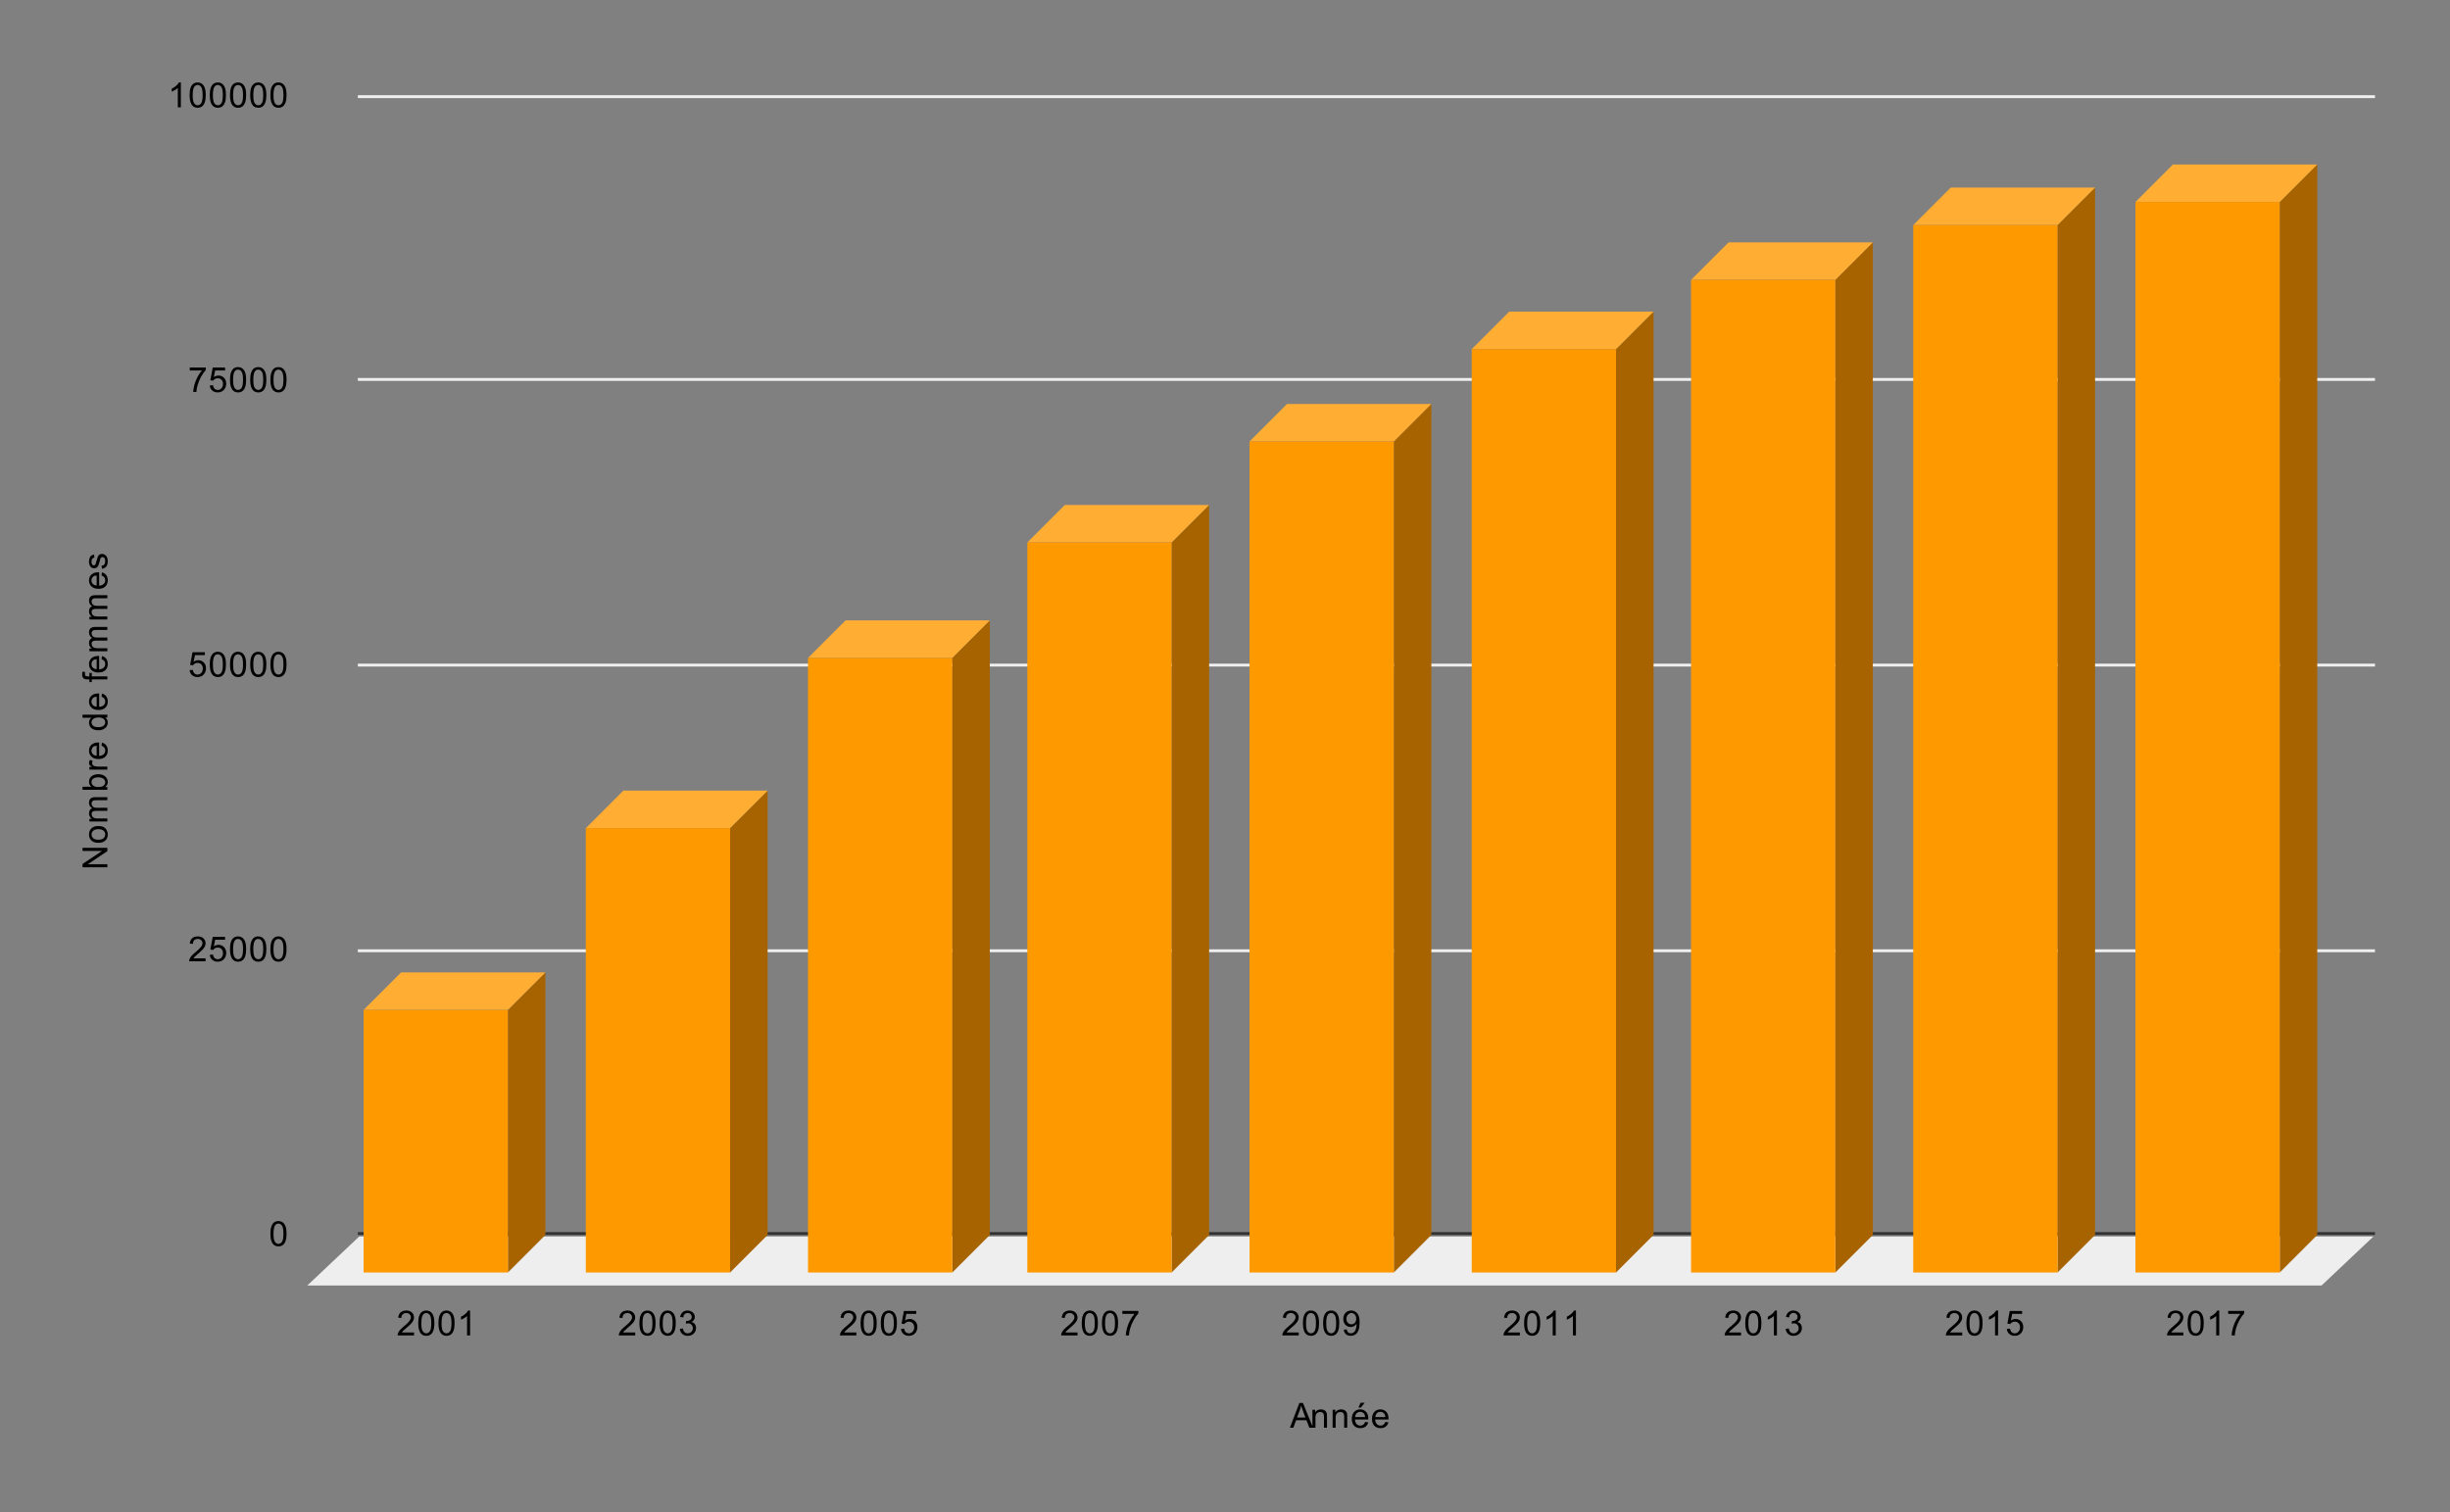 <?xml version="1.0" encoding="UTF-8"?> <svg xmlns:xlink="http://www.w3.org/1999/xlink" xmlns="http://www.w3.org/2000/svg" version="1.1" viewBox="0.0 0.0 849.0 524.0" fill="none" stroke="none" stroke-linecap="square" stroke-miterlimit="10" width="849" height="524"><rect x="0.0" y="0.0" width="849.0" height="524.0" fill="#808080" stroke="none"/><path fill="#ffffff" fill-opacity="0.0" d="M0 0L849.0 0L849.0 524.0L0 524.0L0 0Z" fill-rule="nonzero"></path><path stroke="#333333" stroke-width="1.0" stroke-linecap="butt" d="M124.5 427.5L822.5 427.5" fill-rule="nonzero"></path><path fill="#eeeeee" d="M106.5 445.5L124.5 428.5L822.5 428.5L804.5 445.5Z" fill-rule="nonzero"></path><path stroke="#efefef" stroke-width="1.0" stroke-linecap="butt" d="M124.5 329.5L822.5 329.5" fill-rule="nonzero"></path><path stroke="#efefef" stroke-width="1.0" stroke-linecap="butt" d="M124.5 230.5L822.5 230.5" fill-rule="nonzero"></path><path stroke="#efefef" stroke-width="1.0" stroke-linecap="butt" d="M124.5 131.5L822.5 131.5" fill-rule="nonzero"></path><path stroke="#efefef" stroke-width="1.0" stroke-linecap="butt" d="M124.5 33.5L822.5 33.5" fill-rule="nonzero"></path><path stroke="#000000" stroke-width="1.0" stroke-linecap="butt" stroke-opacity="0.0" d="M124.5 394.5L822.5 394.5" fill-rule="nonzero"></path><path stroke="#000000" stroke-width="1.0" stroke-linecap="butt" stroke-opacity="0.0" d="M124.5 362.5L822.5 362.5" fill-rule="nonzero"></path><path stroke="#000000" stroke-width="1.0" stroke-linecap="butt" stroke-opacity="0.0" d="M124.5 296.5L822.5 296.5" fill-rule="nonzero"></path><path stroke="#000000" stroke-width="1.0" stroke-linecap="butt" stroke-opacity="0.0" d="M124.5 263.5L822.5 263.5" fill-rule="nonzero"></path><path stroke="#000000" stroke-width="1.0" stroke-linecap="butt" stroke-opacity="0.0" d="M124.5 197.5L822.5 197.5" fill-rule="nonzero"></path><path stroke="#000000" stroke-width="1.0" stroke-linecap="butt" stroke-opacity="0.0" d="M124.5 164.5L822.5 164.5" fill-rule="nonzero"></path><path stroke="#000000" stroke-width="1.0" stroke-linecap="butt" stroke-opacity="0.0" d="M124.5 98.5L822.5 98.5" fill-rule="nonzero"></path><path stroke="#000000" stroke-width="1.0" stroke-linecap="butt" stroke-opacity="0.0" d="M124.5 66.5L822.5 66.5" fill-rule="nonzero"></path><clipPath id="id_0"><path d="M106.2 33.2L822.8 33.2L822.8 445.8L106.2 445.8L106.2 33.2Z" clip-rule="nonzero"></path></clipPath><path fill="#a66300" clip-path="url(#id_0)" d="M189.0 337.0L189.0 428.0L176.0 441.0L176.0 350.0Z" fill-rule="nonzero"></path><path fill="#ffad33" clip-path="url(#id_0)" d="M176.0 350.0L126.0 350.0L139.0 337.0L189.0 337.0Z" fill-rule="nonzero"></path><path stroke="#000000" stroke-width="2.0" stroke-linecap="butt" stroke-opacity="0.0" clip-path="url(#id_0)" d="M176.0 441.0L126.0 441.0L126.0 350.0L176.0 350.0Z" fill-rule="nonzero"></path><path fill="#ff9900" clip-path="url(#id_0)" d="M176.0 441.0L126.0 441.0L126.0 350.0L176.0 350.0Z" fill-rule="nonzero"></path><path fill="#a66300" clip-path="url(#id_0)" d="M266.0 274.0L266.0 428.0L253.0 441.0L253.0 287.0Z" fill-rule="nonzero"></path><path fill="#ffad33" clip-path="url(#id_0)" d="M253.0 287.0L203.0 287.0L216.0 274.0L266.0 274.0Z" fill-rule="nonzero"></path><path stroke="#000000" stroke-width="2.0" stroke-linecap="butt" stroke-opacity="0.0" clip-path="url(#id_0)" d="M253.0 441.0L203.0 441.0L203.0 287.0L253.0 287.0Z" fill-rule="nonzero"></path><path fill="#ff9900" clip-path="url(#id_0)" d="M253.0 441.0L203.0 441.0L203.0 287.0L253.0 287.0Z" fill-rule="nonzero"></path><path fill="#a66300" clip-path="url(#id_0)" d="M343.0 215.0L343.0 428.0L330.0 441.0L330.0 228.0Z" fill-rule="nonzero"></path><path fill="#ffad33" clip-path="url(#id_0)" d="M330.0 228.0L280.0 228.0L293.0 215.0L343.0 215.0Z" fill-rule="nonzero"></path><path stroke="#000000" stroke-width="2.0" stroke-linecap="butt" stroke-opacity="0.0" clip-path="url(#id_0)" d="M330.0 441.0L280.0 441.0L280.0 228.0L330.0 228.0Z" fill-rule="nonzero"></path><path fill="#ff9900" clip-path="url(#id_0)" d="M330.0 441.0L280.0 441.0L280.0 228.0L330.0 228.0Z" fill-rule="nonzero"></path><path fill="#a66300" clip-path="url(#id_0)" d="M419.0 175.0L419.0 428.0L406.0 441.0L406.0 188.0Z" fill-rule="nonzero"></path><path fill="#ffad33" clip-path="url(#id_0)" d="M406.0 188.0L356.0 188.0L369.0 175.0L419.0 175.0Z" fill-rule="nonzero"></path><path stroke="#000000" stroke-width="2.0" stroke-linecap="butt" stroke-opacity="0.0" clip-path="url(#id_0)" d="M406.0 441.0L356.0 441.0L356.0 188.0L406.0 188.0Z" fill-rule="nonzero"></path><path fill="#ff9900" clip-path="url(#id_0)" d="M406.0 441.0L356.0 441.0L356.0 188.0L406.0 188.0Z" fill-rule="nonzero"></path><path fill="#a66300" clip-path="url(#id_0)" d="M496.0 140.0L496.0 428.0L483.0 441.0L483.0 153.0Z" fill-rule="nonzero"></path><path fill="#ffad33" clip-path="url(#id_0)" d="M483.0 153.0L433.0 153.0L446.0 140.0L496.0 140.0Z" fill-rule="nonzero"></path><path stroke="#000000" stroke-width="2.0" stroke-linecap="butt" stroke-opacity="0.0" clip-path="url(#id_0)" d="M483.0 441.0L433.0 441.0L433.0 153.0L483.0 153.0Z" fill-rule="nonzero"></path><path fill="#ff9900" clip-path="url(#id_0)" d="M483.0 441.0L433.0 441.0L433.0 153.0L483.0 153.0Z" fill-rule="nonzero"></path><path fill="#a66300" clip-path="url(#id_0)" d="M573.0 108.0L573.0 428.0L560.0 441.0L560.0 121.0Z" fill-rule="nonzero"></path><path fill="#ffad33" clip-path="url(#id_0)" d="M560.0 121.0L510.0 121.0L523.0 108.0L573.0 108.0Z" fill-rule="nonzero"></path><path stroke="#000000" stroke-width="2.0" stroke-linecap="butt" stroke-opacity="0.0" clip-path="url(#id_0)" d="M560.0 441.0L510.0 441.0L510.0 121.0L560.0 121.0Z" fill-rule="nonzero"></path><path fill="#ff9900" clip-path="url(#id_0)" d="M560.0 441.0L510.0 441.0L510.0 121.0L560.0 121.0Z" fill-rule="nonzero"></path><path fill="#a66300" clip-path="url(#id_0)" d="M649.0 84.0L649.0 428.0L636.0 441.0L636.0 97.0Z" fill-rule="nonzero"></path><path fill="#ffad33" clip-path="url(#id_0)" d="M636.0 97.0L586.0 97.0L599.0 84.0L649.0 84.0Z" fill-rule="nonzero"></path><path stroke="#000000" stroke-width="2.0" stroke-linecap="butt" stroke-opacity="0.0" clip-path="url(#id_0)" d="M636.0 441.0L586.0 441.0L586.0 97.0L636.0 97.0Z" fill-rule="nonzero"></path><path fill="#ff9900" clip-path="url(#id_0)" d="M636.0 441.0L586.0 441.0L586.0 97.0L636.0 97.0Z" fill-rule="nonzero"></path><path fill="#a66300" clip-path="url(#id_0)" d="M726.0 65.0L726.0 428.0L713.0 441.0L713.0 78.0Z" fill-rule="nonzero"></path><path fill="#ffad33" clip-path="url(#id_0)" d="M713.0 78.0L663.0 78.0L676.0 65.0L726.0 65.0Z" fill-rule="nonzero"></path><path stroke="#000000" stroke-width="2.0" stroke-linecap="butt" stroke-opacity="0.0" clip-path="url(#id_0)" d="M713.0 441.0L663.0 441.0L663.0 78.0L713.0 78.0Z" fill-rule="nonzero"></path><path fill="#ff9900" clip-path="url(#id_0)" d="M713.0 441.0L663.0 441.0L663.0 78.0L713.0 78.0Z" fill-rule="nonzero"></path><path fill="#a66300" clip-path="url(#id_0)" d="M803.0 57.0L803.0 428.0L790.0 441.0L790.0 70.0Z" fill-rule="nonzero"></path><path fill="#ffad33" clip-path="url(#id_0)" d="M790.0 70.0L740.0 70.0L753.0 57.0L803.0 57.0Z" fill-rule="nonzero"></path><path stroke="#000000" stroke-width="2.0" stroke-linecap="butt" stroke-opacity="0.0" clip-path="url(#id_0)" d="M790.0 441.0L740.0 441.0L740.0 70.0L790.0 70.0Z" fill-rule="nonzero"></path><path fill="#ff9900" clip-path="url(#id_0)" d="M790.0 441.0L740.0 441.0L740.0 70.0L790.0 70.0Z" fill-rule="nonzero"></path><path fill="#000000" d="M446.984 494.8L450.281 486.206L451.5 486.206L455.016 494.8L453.734 494.8L452.719 492.191L449.141 492.191L448.188 494.8L446.984 494.8ZM449.469 491.269L452.375 491.269L451.484 488.894Q451.062 487.816 450.875 487.113Q450.703 487.941 450.406 488.753L449.469 491.269ZM454.797 494.8L454.797 488.581L455.734 488.581L455.734 489.456Q456.422 488.441 457.719 488.441Q458.281 488.441 458.75 488.644Q459.234 488.847 459.469 489.175Q459.703 489.503 459.797 489.941Q459.844 490.238 459.844 490.972L459.844 494.8L458.797 494.8L458.797 491.019Q458.797 490.363 458.672 490.05Q458.547 489.738 458.234 489.55Q457.922 489.347 457.5 489.347Q456.828 489.347 456.328 489.784Q455.844 490.206 455.844 491.394L455.844 494.8L454.797 494.8ZM461.797 494.8L461.797 488.581L462.734 488.581L462.734 489.456Q463.422 488.441 464.719 488.441Q465.281 488.441 465.75 488.644Q466.234 488.847 466.469 489.175Q466.703 489.503 466.797 489.941Q466.844 490.238 466.844 490.972L466.844 494.8L465.797 494.8L465.797 491.019Q465.797 490.363 465.672 490.05Q465.547 489.738 465.234 489.55Q464.922 489.347 464.5 489.347Q463.828 489.347 463.328 489.784Q462.844 490.206 462.844 491.394L462.844 494.8L461.797 494.8ZM473.047 492.8L474.141 492.925Q473.891 493.878 473.188 494.409Q472.484 494.941 471.406 494.941Q470.047 494.941 469.234 494.097Q468.438 493.253 468.438 491.738Q468.438 490.175 469.25 489.316Q470.062 488.441 471.344 488.441Q472.594 488.441 473.375 489.284Q474.172 490.128 474.172 491.675Q474.172 491.769 474.172 491.956L469.531 491.956Q469.594 492.988 470.109 493.534Q470.625 494.066 471.406 494.066Q471.984 494.066 472.391 493.769Q472.812 493.456 473.047 492.8ZM469.594 491.097L473.062 491.097Q473.0 490.3 472.672 489.909Q472.156 489.3 471.359 489.3Q470.625 489.3 470.125 489.784Q469.641 490.269 469.594 491.097ZM470.719 487.8L471.5 486.159L472.891 486.159L471.594 487.8L470.719 487.8ZM480.047 492.8L481.141 492.925Q480.891 493.878 480.188 494.409Q479.484 494.941 478.406 494.941Q477.047 494.941 476.234 494.097Q475.438 493.253 475.438 491.738Q475.438 490.175 476.25 489.316Q477.062 488.441 478.344 488.441Q479.594 488.441 480.375 489.284Q481.172 490.128 481.172 491.675Q481.172 491.769 481.172 491.956L476.531 491.956Q476.594 492.988 477.109 493.534Q477.625 494.066 478.406 494.066Q478.984 494.066 479.391 493.769Q479.812 493.456 480.047 492.8ZM476.594 491.097L480.062 491.097Q480.0 490.3 479.672 489.909Q479.156 489.3 478.359 489.3Q477.625 489.3 477.125 489.784Q476.641 490.269 476.594 491.097Z" fill-rule="nonzero"></path><path fill="#000000" d="M37.2 300.578L28.606 300.578L28.606 299.422L35.356 294.906L28.606 294.906L28.606 293.812L37.2 293.812L37.2 294.984L30.45 299.5L37.2 299.5L37.2 300.578ZM34.091 292.094Q32.356 292.094 31.528 291.141Q30.841 290.344 30.841 289.188Q30.841 287.906 31.684 287.094Q32.512 286.266 33.997 286.266Q35.2 286.266 35.887 286.625Q36.575 286.984 36.966 287.688Q37.341 288.375 37.341 289.188Q37.341 290.484 36.512 291.297Q35.669 292.094 34.091 292.094ZM34.091 291.016Q35.278 291.016 35.872 290.5Q36.466 289.969 36.466 289.188Q36.466 288.391 35.872 287.875Q35.278 287.359 34.059 287.359Q32.903 287.359 32.309 287.891Q31.716 288.406 31.716 289.188Q31.716 289.969 32.309 290.5Q32.887 291.016 34.091 291.016ZM37.2 284.703L30.981 284.703L30.981 283.766L31.856 283.766Q31.387 283.469 31.122 282.984Q30.841 282.5 30.841 281.875Q30.841 281.188 31.122 280.75Q31.403 280.297 31.919 280.125Q30.841 279.375 30.841 278.203Q30.841 277.266 31.356 276.781Q31.856 276.281 32.934 276.281L37.2 276.281L37.2 277.328L33.278 277.328Q32.653 277.328 32.372 277.438Q32.091 277.531 31.919 277.797Q31.747 278.062 31.747 278.438Q31.747 279.094 32.184 279.531Q32.622 279.953 33.591 279.953L37.2 279.953L37.2 281.016L33.153 281.016Q32.45 281.016 32.106 281.281Q31.747 281.531 31.747 282.109Q31.747 282.562 31.981 282.938Q32.216 283.312 32.669 283.484Q33.122 283.656 33.966 283.656L37.2 283.656L37.2 284.703ZM37.2 272.734L37.2 273.719L28.606 273.719L28.606 272.656L31.669 272.656Q30.841 271.984 30.841 270.953Q30.841 270.375 31.075 269.875Q31.294 269.359 31.716 269.031Q32.137 268.688 32.731 268.5Q33.325 268.312 33.997 268.312Q35.591 268.312 36.466 269.109Q37.341 269.906 37.341 271.0Q37.341 272.109 36.419 272.734L37.2 272.734ZM34.044 272.75Q35.153 272.75 35.653 272.438Q36.466 271.938 36.466 271.094Q36.466 270.406 35.872 269.906Q35.278 269.391 34.075 269.391Q32.856 269.391 32.278 269.875Q31.7 270.359 31.7 271.047Q31.7 271.734 32.309 272.25Q32.903 272.75 34.044 272.75ZM37.2 266.719L30.981 266.719L30.981 265.766L31.919 265.766Q31.262 265.406 31.059 265.109Q30.841 264.797 30.841 264.422Q30.841 263.891 31.169 263.344L32.153 263.703Q31.919 264.094 31.919 264.469Q31.919 264.828 32.137 265.109Q32.341 265.375 32.716 265.484Q33.278 265.672 33.934 265.672L37.2 265.672L37.2 266.719ZM35.2 258.453L35.325 257.359Q36.278 257.609 36.809 258.312Q37.341 259.016 37.341 260.094Q37.341 261.453 36.497 262.266Q35.653 263.062 34.137 263.062Q32.575 263.062 31.716 262.25Q30.841 261.438 30.841 260.156Q30.841 258.906 31.684 258.125Q32.528 257.328 34.075 257.328Q34.169 257.328 34.356 257.328L34.356 261.969Q35.387 261.906 35.934 261.391Q36.466 260.875 36.466 260.094Q36.466 259.516 36.169 259.109Q35.856 258.688 35.2 258.453ZM33.497 261.906L33.497 258.438Q32.7 258.5 32.309 258.828Q31.7 259.344 31.7 260.141Q31.7 260.875 32.184 261.375Q32.669 261.859 33.497 261.906ZM37.2 248.672L36.419 248.672Q37.341 249.266 37.341 250.406Q37.341 251.156 36.934 251.781Q36.512 252.406 35.778 252.75Q35.044 253.094 34.091 253.094Q33.169 253.094 32.403 252.781Q31.637 252.469 31.247 251.844Q30.841 251.219 30.841 250.453Q30.841 249.891 31.075 249.453Q31.309 249.016 31.684 248.734L28.606 248.734L28.606 247.688L37.2 247.688L37.2 248.672ZM34.091 252.0Q35.294 252.0 35.887 251.5Q36.466 251.0 36.466 250.312Q36.466 249.625 35.903 249.141Q35.341 248.656 34.184 248.656Q32.903 248.656 32.309 249.156Q31.716 249.641 31.716 250.359Q31.716 251.062 32.294 251.531Q32.856 252.0 34.091 252.0ZM35.2 241.453L35.325 240.359Q36.278 240.609 36.809 241.312Q37.341 242.016 37.341 243.094Q37.341 244.453 36.497 245.266Q35.653 246.062 34.137 246.062Q32.575 246.062 31.716 245.25Q30.841 244.438 30.841 243.156Q30.841 241.906 31.684 241.125Q32.528 240.328 34.075 240.328Q34.169 240.328 34.356 240.328L34.356 244.969Q35.387 244.906 35.934 244.391Q36.466 243.875 36.466 243.094Q36.466 242.516 36.169 242.109Q35.856 241.688 35.2 241.453ZM33.497 244.906L33.497 241.438Q32.7 241.5 32.309 241.828Q31.7 242.344 31.7 243.141Q31.7 243.875 32.184 244.375Q32.669 244.859 33.497 244.906ZM37.2 235.453L31.794 235.453L31.794 236.391L30.981 236.391L30.981 235.453L30.309 235.453Q29.684 235.453 29.387 235.344Q28.966 235.188 28.716 234.812Q28.466 234.422 28.466 233.734Q28.466 233.281 28.575 232.75L29.481 232.906Q29.434 233.234 29.434 233.531Q29.434 234.016 29.637 234.219Q29.841 234.406 30.403 234.406L30.981 234.406L30.981 233.188L31.794 233.188L31.794 234.406L37.2 234.406L37.2 235.453ZM35.2 228.453L35.325 227.359Q36.278 227.609 36.809 228.312Q37.341 229.016 37.341 230.094Q37.341 231.453 36.497 232.266Q35.653 233.062 34.137 233.062Q32.575 233.062 31.716 232.25Q30.841 231.438 30.841 230.156Q30.841 228.906 31.684 228.125Q32.528 227.328 34.075 227.328Q34.169 227.328 34.356 227.328L34.356 231.969Q35.387 231.906 35.934 231.391Q36.466 230.875 36.466 230.094Q36.466 229.516 36.169 229.109Q35.856 228.688 35.2 228.453ZM33.497 231.906L33.497 228.438Q32.7 228.5 32.309 228.828Q31.7 229.344 31.7 230.141Q31.7 230.875 32.184 231.375Q32.669 231.859 33.497 231.906ZM37.2 225.703L30.981 225.703L30.981 224.766L31.856 224.766Q31.387 224.469 31.122 223.984Q30.841 223.5 30.841 222.875Q30.841 222.188 31.122 221.75Q31.403 221.297 31.919 221.125Q30.841 220.375 30.841 219.203Q30.841 218.266 31.356 217.781Q31.856 217.281 32.934 217.281L37.2 217.281L37.2 218.328L33.278 218.328Q32.653 218.328 32.372 218.438Q32.091 218.531 31.919 218.797Q31.747 219.062 31.747 219.438Q31.747 220.094 32.184 220.531Q32.622 220.953 33.591 220.953L37.2 220.953L37.2 222.016L33.153 222.016Q32.45 222.016 32.106 222.281Q31.747 222.531 31.747 223.109Q31.747 223.562 31.981 223.938Q32.216 224.312 32.669 224.484Q33.122 224.656 33.966 224.656L37.2 224.656L37.2 225.703ZM37.2 214.703L30.981 214.703L30.981 213.766L31.856 213.766Q31.387 213.469 31.122 212.984Q30.841 212.5 30.841 211.875Q30.841 211.188 31.122 210.75Q31.403 210.297 31.919 210.125Q30.841 209.375 30.841 208.203Q30.841 207.266 31.356 206.781Q31.856 206.281 32.934 206.281L37.2 206.281L37.2 207.328L33.278 207.328Q32.653 207.328 32.372 207.438Q32.091 207.531 31.919 207.797Q31.747 208.062 31.747 208.438Q31.747 209.094 32.184 209.531Q32.622 209.953 33.591 209.953L37.2 209.953L37.2 211.016L33.153 211.016Q32.45 211.016 32.106 211.281Q31.747 211.531 31.747 212.109Q31.747 212.562 31.981 212.938Q32.216 213.312 32.669 213.484Q33.122 213.656 33.966 213.656L37.2 213.656L37.2 214.703ZM35.2 199.453L35.325 198.359Q36.278 198.609 36.809 199.312Q37.341 200.016 37.341 201.094Q37.341 202.453 36.497 203.266Q35.653 204.062 34.137 204.062Q32.575 204.062 31.716 203.25Q30.841 202.438 30.841 201.156Q30.841 199.906 31.684 199.125Q32.528 198.328 34.075 198.328Q34.169 198.328 34.356 198.328L34.356 202.969Q35.387 202.906 35.934 202.391Q36.466 201.875 36.466 201.094Q36.466 200.516 36.169 200.109Q35.856 199.688 35.2 199.453ZM33.497 202.906L33.497 199.438Q32.7 199.5 32.309 199.828Q31.7 200.344 31.7 201.141Q31.7 201.875 32.184 202.375Q32.669 202.859 33.497 202.906ZM35.341 197.125L35.184 196.094Q35.809 196.0 36.137 195.609Q36.466 195.203 36.466 194.469Q36.466 193.75 36.184 193.406Q35.887 193.047 35.481 193.047Q35.122 193.047 34.919 193.359Q34.778 193.578 34.559 194.438Q34.262 195.594 34.059 196.047Q33.841 196.484 33.466 196.719Q33.091 196.953 32.622 196.953Q32.216 196.953 31.856 196.766Q31.497 196.578 31.262 196.25Q31.091 196.0 30.966 195.578Q30.841 195.156 30.841 194.656Q30.841 193.938 31.059 193.391Q31.262 192.828 31.622 192.562Q31.981 192.297 32.575 192.203L32.716 193.234Q32.247 193.297 31.981 193.641Q31.7 193.969 31.7 194.594Q31.7 195.312 31.95 195.625Q32.184 195.938 32.512 195.938Q32.716 195.938 32.872 195.812Q33.044 195.672 33.153 195.406Q33.216 195.25 33.419 194.469Q33.731 193.344 33.919 192.906Q34.106 192.469 34.466 192.219Q34.825 191.969 35.372 191.969Q35.903 191.969 36.372 192.281Q36.825 192.578 37.091 193.156Q37.341 193.734 37.341 194.469Q37.341 195.688 36.841 196.328Q36.325 196.953 35.341 197.125Z" fill-rule="nonzero"></path><path fill="#000000" d="M93.7 427.566Q93.7 426.034 94.013 425.113Q94.325 424.175 94.934 423.675Q95.559 423.175 96.497 423.175Q97.184 423.175 97.7 423.456Q98.231 423.738 98.575 424.269Q98.919 424.784 99.106 425.534Q99.294 426.284 99.294 427.566Q99.294 429.081 98.981 430.003Q98.684 430.925 98.059 431.441Q97.45 431.941 96.497 431.941Q95.263 431.941 94.544 431.05Q93.7 429.988 93.7 427.566ZM94.778 427.566Q94.778 429.675 95.278 430.378Q95.778 431.081 96.497 431.081Q97.231 431.081 97.716 430.378Q98.216 429.675 98.216 427.566Q98.216 425.441 97.716 424.753Q97.231 424.05 96.481 424.05Q95.763 424.05 95.325 424.659Q94.778 425.441 94.778 427.566Z" fill-rule="nonzero"></path><path fill="#000000" d="M71.247 332.134L71.247 333.15L65.559 333.15Q65.559 332.775 65.684 332.416Q65.903 331.837 66.372 331.275Q66.856 330.712 67.763 329.978Q69.169 328.822 69.653 328.15Q70.153 327.478 70.153 326.884Q70.153 326.259 69.7 325.837Q69.247 325.4 68.528 325.4Q67.763 325.4 67.309 325.853Q66.856 326.306 66.841 327.119L65.763 327.009Q65.872 325.791 66.591 325.166Q67.325 324.525 68.559 324.525Q69.794 324.525 70.513 325.212Q71.231 325.9 71.231 326.916Q71.231 327.431 71.013 327.931Q70.809 328.416 70.309 328.978Q69.825 329.525 68.7 330.478Q67.747 331.275 67.466 331.572Q67.2 331.853 67.028 332.134L71.247 332.134ZM72.7 330.9L73.809 330.806Q73.934 331.619 74.372 332.025Q74.825 332.431 75.466 332.431Q76.216 332.431 76.747 331.853Q77.278 331.275 77.278 330.337Q77.278 329.431 76.763 328.916Q76.263 328.384 75.434 328.384Q74.934 328.384 74.513 328.619Q74.106 328.853 73.872 329.212L72.888 329.087L73.716 324.681L77.997 324.681L77.997 325.681L74.559 325.681L74.106 327.994Q74.872 327.447 75.716 327.447Q76.841 327.447 77.606 328.228Q78.388 329.009 78.388 330.244Q78.388 331.4 77.716 332.259Q76.888 333.291 75.466 333.291Q74.294 333.291 73.544 332.634Q72.809 331.978 72.7 330.9ZM79.7 328.916Q79.7 327.384 80.013 326.462Q80.325 325.525 80.934 325.025Q81.559 324.525 82.497 324.525Q83.184 324.525 83.7 324.806Q84.231 325.087 84.575 325.619Q84.919 326.134 85.106 326.884Q85.294 327.634 85.294 328.916Q85.294 330.431 84.981 331.353Q84.684 332.275 84.059 332.791Q83.45 333.291 82.497 333.291Q81.263 333.291 80.544 332.4Q79.7 331.337 79.7 328.916ZM80.778 328.916Q80.778 331.025 81.278 331.728Q81.778 332.431 82.497 332.431Q83.231 332.431 83.716 331.728Q84.216 331.025 84.216 328.916Q84.216 326.791 83.716 326.103Q83.231 325.4 82.481 325.4Q81.763 325.4 81.325 326.009Q80.778 326.791 80.778 328.916ZM86.7 328.916Q86.7 327.384 87.013 326.462Q87.325 325.525 87.934 325.025Q88.559 324.525 89.497 324.525Q90.184 324.525 90.7 324.806Q91.231 325.087 91.575 325.619Q91.919 326.134 92.106 326.884Q92.294 327.634 92.294 328.916Q92.294 330.431 91.981 331.353Q91.684 332.275 91.059 332.791Q90.45 333.291 89.497 333.291Q88.263 333.291 87.544 332.4Q86.7 331.337 86.7 328.916ZM87.778 328.916Q87.778 331.025 88.278 331.728Q88.778 332.431 89.497 332.431Q90.231 332.431 90.716 331.728Q91.216 331.025 91.216 328.916Q91.216 326.791 90.716 326.103Q90.231 325.4 89.481 325.4Q88.763 325.4 88.325 326.009Q87.778 326.791 87.778 328.916ZM93.7 328.916Q93.7 327.384 94.013 326.462Q94.325 325.525 94.934 325.025Q95.559 324.525 96.497 324.525Q97.184 324.525 97.7 324.806Q98.231 325.087 98.575 325.619Q98.919 326.134 99.106 326.884Q99.294 327.634 99.294 328.916Q99.294 330.431 98.981 331.353Q98.684 332.275 98.059 332.791Q97.45 333.291 96.497 333.291Q95.263 333.291 94.544 332.4Q93.7 331.337 93.7 328.916ZM94.778 328.916Q94.778 331.025 95.278 331.728Q95.778 332.431 96.497 332.431Q97.231 332.431 97.716 331.728Q98.216 331.025 98.216 328.916Q98.216 326.791 97.716 326.103Q97.231 325.4 96.481 325.4Q95.763 325.4 95.325 326.009Q94.778 326.791 94.778 328.916Z" fill-rule="nonzero"></path><path fill="#000000" d="M65.7 232.25L66.809 232.156Q66.934 232.969 67.372 233.375Q67.825 233.781 68.466 233.781Q69.216 233.781 69.747 233.203Q70.278 232.625 70.278 231.688Q70.278 230.781 69.763 230.266Q69.263 229.734 68.434 229.734Q67.934 229.734 67.513 229.969Q67.106 230.203 66.872 230.562L65.888 230.438L66.716 226.031L70.997 226.031L70.997 227.031L67.559 227.031L67.106 229.344Q67.872 228.797 68.716 228.797Q69.841 228.797 70.606 229.578Q71.388 230.359 71.388 231.594Q71.388 232.75 70.716 233.609Q69.888 234.641 68.466 234.641Q67.294 234.641 66.544 233.984Q65.809 233.328 65.7 232.25ZM72.7 230.266Q72.7 228.734 73.013 227.812Q73.325 226.875 73.934 226.375Q74.559 225.875 75.497 225.875Q76.184 225.875 76.7 226.156Q77.231 226.438 77.575 226.969Q77.919 227.484 78.106 228.234Q78.294 228.984 78.294 230.266Q78.294 231.781 77.981 232.703Q77.684 233.625 77.059 234.141Q76.45 234.641 75.497 234.641Q74.263 234.641 73.544 233.75Q72.7 232.688 72.7 230.266ZM73.778 230.266Q73.778 232.375 74.278 233.078Q74.778 233.781 75.497 233.781Q76.231 233.781 76.716 233.078Q77.216 232.375 77.216 230.266Q77.216 228.141 76.716 227.453Q76.231 226.75 75.481 226.75Q74.763 226.75 74.325 227.359Q73.778 228.141 73.778 230.266ZM79.7 230.266Q79.7 228.734 80.013 227.812Q80.325 226.875 80.934 226.375Q81.559 225.875 82.497 225.875Q83.184 225.875 83.7 226.156Q84.231 226.438 84.575 226.969Q84.919 227.484 85.106 228.234Q85.294 228.984 85.294 230.266Q85.294 231.781 84.981 232.703Q84.684 233.625 84.059 234.141Q83.45 234.641 82.497 234.641Q81.263 234.641 80.544 233.75Q79.7 232.688 79.7 230.266ZM80.778 230.266Q80.778 232.375 81.278 233.078Q81.778 233.781 82.497 233.781Q83.231 233.781 83.716 233.078Q84.216 232.375 84.216 230.266Q84.216 228.141 83.716 227.453Q83.231 226.75 82.481 226.75Q81.763 226.75 81.325 227.359Q80.778 228.141 80.778 230.266ZM86.7 230.266Q86.7 228.734 87.013 227.812Q87.325 226.875 87.934 226.375Q88.559 225.875 89.497 225.875Q90.184 225.875 90.7 226.156Q91.231 226.438 91.575 226.969Q91.919 227.484 92.106 228.234Q92.294 228.984 92.294 230.266Q92.294 231.781 91.981 232.703Q91.684 233.625 91.059 234.141Q90.45 234.641 89.497 234.641Q88.263 234.641 87.544 233.75Q86.7 232.688 86.7 230.266ZM87.778 230.266Q87.778 232.375 88.278 233.078Q88.778 233.781 89.497 233.781Q90.231 233.781 90.716 233.078Q91.216 232.375 91.216 230.266Q91.216 228.141 90.716 227.453Q90.231 226.75 89.481 226.75Q88.763 226.75 88.325 227.359Q87.778 228.141 87.778 230.266ZM93.7 230.266Q93.7 228.734 94.013 227.812Q94.325 226.875 94.934 226.375Q95.559 225.875 96.497 225.875Q97.184 225.875 97.7 226.156Q98.231 226.438 98.575 226.969Q98.919 227.484 99.106 228.234Q99.294 228.984 99.294 230.266Q99.294 231.781 98.981 232.703Q98.684 233.625 98.059 234.141Q97.45 234.641 96.497 234.641Q95.263 234.641 94.544 233.75Q93.7 232.688 93.7 230.266ZM94.778 230.266Q94.778 232.375 95.278 233.078Q95.778 233.781 96.497 233.781Q97.231 233.781 97.716 233.078Q98.216 232.375 98.216 230.266Q98.216 228.141 97.716 227.453Q97.231 226.75 96.481 226.75Q95.763 226.75 95.325 227.359Q94.778 228.141 94.778 230.266Z" fill-rule="nonzero"></path><path fill="#000000" d="M65.763 128.381L65.763 127.366L71.325 127.366L71.325 128.194Q70.513 129.069 69.7 130.522Q68.903 131.959 68.466 133.491Q68.138 134.569 68.059 135.85L66.966 135.85Q66.981 134.834 67.356 133.397Q67.747 131.959 68.45 130.631Q69.169 129.303 69.981 128.381L65.763 128.381ZM72.7 133.6L73.809 133.506Q73.934 134.319 74.372 134.725Q74.825 135.131 75.466 135.131Q76.216 135.131 76.747 134.553Q77.278 133.975 77.278 133.037Q77.278 132.131 76.763 131.616Q76.263 131.084 75.434 131.084Q74.934 131.084 74.513 131.319Q74.106 131.553 73.872 131.912L72.888 131.787L73.716 127.381L77.997 127.381L77.997 128.381L74.559 128.381L74.106 130.694Q74.872 130.147 75.716 130.147Q76.841 130.147 77.606 130.928Q78.388 131.709 78.388 132.944Q78.388 134.1 77.716 134.959Q76.888 135.991 75.466 135.991Q74.294 135.991 73.544 135.334Q72.809 134.678 72.7 133.6ZM79.7 131.616Q79.7 130.084 80.013 129.162Q80.325 128.225 80.934 127.725Q81.559 127.225 82.497 127.225Q83.184 127.225 83.7 127.506Q84.231 127.788 84.575 128.319Q84.919 128.834 85.106 129.584Q85.294 130.334 85.294 131.616Q85.294 133.131 84.981 134.053Q84.684 134.975 84.059 135.491Q83.45 135.991 82.497 135.991Q81.263 135.991 80.544 135.1Q79.7 134.037 79.7 131.616ZM80.778 131.616Q80.778 133.725 81.278 134.428Q81.778 135.131 82.497 135.131Q83.231 135.131 83.716 134.428Q84.216 133.725 84.216 131.616Q84.216 129.491 83.716 128.803Q83.231 128.1 82.481 128.1Q81.763 128.1 81.325 128.709Q80.778 129.491 80.778 131.616ZM86.7 131.616Q86.7 130.084 87.013 129.162Q87.325 128.225 87.934 127.725Q88.559 127.225 89.497 127.225Q90.184 127.225 90.7 127.506Q91.231 127.788 91.575 128.319Q91.919 128.834 92.106 129.584Q92.294 130.334 92.294 131.616Q92.294 133.131 91.981 134.053Q91.684 134.975 91.059 135.491Q90.45 135.991 89.497 135.991Q88.263 135.991 87.544 135.1Q86.7 134.037 86.7 131.616ZM87.778 131.616Q87.778 133.725 88.278 134.428Q88.778 135.131 89.497 135.131Q90.231 135.131 90.716 134.428Q91.216 133.725 91.216 131.616Q91.216 129.491 90.716 128.803Q90.231 128.1 89.481 128.1Q88.763 128.1 88.325 128.709Q87.778 129.491 87.778 131.616ZM93.7 131.616Q93.7 130.084 94.013 129.162Q94.325 128.225 94.934 127.725Q95.559 127.225 96.497 127.225Q97.184 127.225 97.7 127.506Q98.231 127.788 98.575 128.319Q98.919 128.834 99.106 129.584Q99.294 130.334 99.294 131.616Q99.294 133.131 98.981 134.053Q98.684 134.975 98.059 135.491Q97.45 135.991 96.497 135.991Q95.263 135.991 94.544 135.1Q93.7 134.037 93.7 131.616ZM94.778 131.616Q94.778 133.725 95.278 134.428Q95.778 135.131 96.497 135.131Q97.231 135.131 97.716 134.428Q98.216 133.725 98.216 131.616Q98.216 129.491 97.716 128.803Q97.231 128.1 96.481 128.1Q95.763 128.1 95.325 128.709Q94.778 129.491 94.778 131.616Z" fill-rule="nonzero"></path><path fill="#000000" d="M62.669 37.2L61.622 37.2L61.622 30.481Q61.231 30.841 60.606 31.216Q59.997 31.575 59.513 31.747L59.513 30.731Q60.388 30.309 61.044 29.731Q61.716 29.137 61.997 28.575L62.669 28.575L62.669 37.2ZM65.7 32.966Q65.7 31.434 66.013 30.512Q66.325 29.575 66.934 29.075Q67.559 28.575 68.497 28.575Q69.184 28.575 69.7 28.856Q70.231 29.137 70.575 29.669Q70.919 30.184 71.106 30.934Q71.294 31.684 71.294 32.966Q71.294 34.481 70.981 35.403Q70.684 36.325 70.059 36.841Q69.45 37.341 68.497 37.341Q67.263 37.341 66.544 36.45Q65.7 35.388 65.7 32.966ZM66.778 32.966Q66.778 35.075 67.278 35.778Q67.778 36.481 68.497 36.481Q69.231 36.481 69.716 35.778Q70.216 35.075 70.216 32.966Q70.216 30.841 69.716 30.153Q69.231 29.45 68.481 29.45Q67.763 29.45 67.325 30.059Q66.778 30.841 66.778 32.966ZM72.7 32.966Q72.7 31.434 73.013 30.512Q73.325 29.575 73.934 29.075Q74.559 28.575 75.497 28.575Q76.184 28.575 76.7 28.856Q77.231 29.137 77.575 29.669Q77.919 30.184 78.106 30.934Q78.294 31.684 78.294 32.966Q78.294 34.481 77.981 35.403Q77.684 36.325 77.059 36.841Q76.45 37.341 75.497 37.341Q74.263 37.341 73.544 36.45Q72.7 35.388 72.7 32.966ZM73.778 32.966Q73.778 35.075 74.278 35.778Q74.778 36.481 75.497 36.481Q76.231 36.481 76.716 35.778Q77.216 35.075 77.216 32.966Q77.216 30.841 76.716 30.153Q76.231 29.45 75.481 29.45Q74.763 29.45 74.325 30.059Q73.778 30.841 73.778 32.966ZM79.7 32.966Q79.7 31.434 80.013 30.512Q80.325 29.575 80.934 29.075Q81.559 28.575 82.497 28.575Q83.184 28.575 83.7 28.856Q84.231 29.137 84.575 29.669Q84.919 30.184 85.106 30.934Q85.294 31.684 85.294 32.966Q85.294 34.481 84.981 35.403Q84.684 36.325 84.059 36.841Q83.45 37.341 82.497 37.341Q81.263 37.341 80.544 36.45Q79.7 35.388 79.7 32.966ZM80.778 32.966Q80.778 35.075 81.278 35.778Q81.778 36.481 82.497 36.481Q83.231 36.481 83.716 35.778Q84.216 35.075 84.216 32.966Q84.216 30.841 83.716 30.153Q83.231 29.45 82.481 29.45Q81.763 29.45 81.325 30.059Q80.778 30.841 80.778 32.966ZM86.7 32.966Q86.7 31.434 87.013 30.512Q87.325 29.575 87.934 29.075Q88.559 28.575 89.497 28.575Q90.184 28.575 90.7 28.856Q91.231 29.137 91.575 29.669Q91.919 30.184 92.106 30.934Q92.294 31.684 92.294 32.966Q92.294 34.481 91.981 35.403Q91.684 36.325 91.059 36.841Q90.45 37.341 89.497 37.341Q88.263 37.341 87.544 36.45Q86.7 35.388 86.7 32.966ZM87.778 32.966Q87.778 35.075 88.278 35.778Q88.778 36.481 89.497 36.481Q90.231 36.481 90.716 35.778Q91.216 35.075 91.216 32.966Q91.216 30.841 90.716 30.153Q90.231 29.45 89.481 29.45Q88.763 29.45 88.325 30.059Q87.778 30.841 87.778 32.966ZM93.7 32.966Q93.7 31.434 94.013 30.512Q94.325 29.575 94.934 29.075Q95.559 28.575 96.497 28.575Q97.184 28.575 97.7 28.856Q98.231 29.137 98.575 29.669Q98.919 30.184 99.106 30.934Q99.294 31.684 99.294 32.966Q99.294 34.481 98.981 35.403Q98.684 36.325 98.059 36.841Q97.45 37.341 96.497 37.341Q95.263 37.341 94.544 36.45Q93.7 35.388 93.7 32.966ZM94.778 32.966Q94.778 35.075 95.278 35.778Q95.778 36.481 96.497 36.481Q97.231 36.481 97.716 35.778Q98.216 35.075 98.216 32.966Q98.216 30.841 97.716 30.153Q97.231 29.45 96.481 29.45Q95.763 29.45 95.325 30.059Q94.778 30.841 94.778 32.966Z" fill-rule="nonzero"></path><path fill="#000000" d="M143.48 461.784L143.48 462.8L137.793 462.8Q137.793 462.425 137.918 462.066Q138.136 461.488 138.605 460.925Q139.089 460.363 139.996 459.628Q141.402 458.472 141.886 457.8Q142.386 457.128 142.386 456.534Q142.386 455.909 141.933 455.488Q141.48 455.05 140.761 455.05Q139.996 455.05 139.543 455.503Q139.089 455.956 139.074 456.769L137.996 456.659Q138.105 455.441 138.824 454.816Q139.558 454.175 140.793 454.175Q142.027 454.175 142.746 454.863Q143.464 455.55 143.464 456.566Q143.464 457.081 143.246 457.581Q143.043 458.066 142.543 458.628Q142.058 459.175 140.933 460.128Q139.98 460.925 139.699 461.222Q139.433 461.503 139.261 461.784L143.48 461.784ZM144.933 458.566Q144.933 457.034 145.246 456.113Q145.558 455.175 146.168 454.675Q146.793 454.175 147.73 454.175Q148.418 454.175 148.933 454.456Q149.464 454.738 149.808 455.269Q150.152 455.784 150.339 456.534Q150.527 457.284 150.527 458.566Q150.527 460.081 150.214 461.003Q149.918 461.925 149.293 462.441Q148.683 462.941 147.73 462.941Q146.496 462.941 145.777 462.05Q144.933 460.988 144.933 458.566ZM146.011 458.566Q146.011 460.675 146.511 461.378Q147.011 462.081 147.73 462.081Q148.464 462.081 148.949 461.378Q149.449 460.675 149.449 458.566Q149.449 456.441 148.949 455.753Q148.464 455.05 147.714 455.05Q146.996 455.05 146.558 455.659Q146.011 456.441 146.011 458.566ZM151.933 458.566Q151.933 457.034 152.246 456.113Q152.558 455.175 153.168 454.675Q153.793 454.175 154.73 454.175Q155.418 454.175 155.933 454.456Q156.464 454.738 156.808 455.269Q157.152 455.784 157.339 456.534Q157.527 457.284 157.527 458.566Q157.527 460.081 157.214 461.003Q156.918 461.925 156.293 462.441Q155.683 462.941 154.73 462.941Q153.496 462.941 152.777 462.05Q151.933 460.988 151.933 458.566ZM153.011 458.566Q153.011 460.675 153.511 461.378Q154.011 462.081 154.73 462.081Q155.464 462.081 155.949 461.378Q156.449 460.675 156.449 458.566Q156.449 456.441 155.949 455.753Q155.464 455.05 154.714 455.05Q153.996 455.05 153.558 455.659Q153.011 456.441 153.011 458.566ZM162.902 462.8L161.855 462.8L161.855 456.081Q161.464 456.441 160.839 456.816Q160.23 457.175 159.746 457.347L159.746 456.331Q160.621 455.909 161.277 455.331Q161.949 454.738 162.23 454.175L162.902 454.175L162.902 462.8Z" fill-rule="nonzero"></path><path fill="#000000" d="M220.122 461.784L220.122 462.8L214.434 462.8Q214.434 462.425 214.559 462.066Q214.778 461.488 215.247 460.925Q215.731 460.363 216.637 459.628Q218.044 458.472 218.528 457.8Q219.028 457.128 219.028 456.534Q219.028 455.909 218.575 455.488Q218.122 455.05 217.403 455.05Q216.637 455.05 216.184 455.503Q215.731 455.956 215.715 456.769L214.637 456.659Q214.747 455.441 215.465 454.816Q216.2 454.175 217.434 454.175Q218.669 454.175 219.387 454.863Q220.106 455.55 220.106 456.566Q220.106 457.081 219.887 457.581Q219.684 458.066 219.184 458.628Q218.7 459.175 217.575 460.128Q216.622 460.925 216.34 461.222Q216.075 461.503 215.903 461.784L220.122 461.784ZM221.575 458.566Q221.575 457.034 221.887 456.113Q222.2 455.175 222.809 454.675Q223.434 454.175 224.372 454.175Q225.059 454.175 225.575 454.456Q226.106 454.738 226.45 455.269Q226.794 455.784 226.981 456.534Q227.169 457.284 227.169 458.566Q227.169 460.081 226.856 461.003Q226.559 461.925 225.934 462.441Q225.325 462.941 224.372 462.941Q223.137 462.941 222.419 462.05Q221.575 460.988 221.575 458.566ZM222.653 458.566Q222.653 460.675 223.153 461.378Q223.653 462.081 224.372 462.081Q225.106 462.081 225.59 461.378Q226.09 460.675 226.09 458.566Q226.09 456.441 225.59 455.753Q225.106 455.05 224.356 455.05Q223.637 455.05 223.2 455.659Q222.653 456.441 222.653 458.566ZM228.575 458.566Q228.575 457.034 228.887 456.113Q229.2 455.175 229.809 454.675Q230.434 454.175 231.372 454.175Q232.059 454.175 232.575 454.456Q233.106 454.738 233.45 455.269Q233.794 455.784 233.981 456.534Q234.169 457.284 234.169 458.566Q234.169 460.081 233.856 461.003Q233.559 461.925 232.934 462.441Q232.325 462.941 231.372 462.941Q230.137 462.941 229.419 462.05Q228.575 460.988 228.575 458.566ZM229.653 458.566Q229.653 460.675 230.153 461.378Q230.653 462.081 231.372 462.081Q232.106 462.081 232.59 461.378Q233.09 460.675 233.09 458.566Q233.09 456.441 232.59 455.753Q232.106 455.05 231.356 455.05Q230.637 455.05 230.2 455.659Q229.653 456.441 229.653 458.566ZM235.575 460.534L236.637 460.394Q236.809 461.284 237.247 461.691Q237.684 462.081 238.309 462.081Q239.059 462.081 239.575 461.566Q240.09 461.05 240.09 460.284Q240.09 459.566 239.606 459.097Q239.137 458.613 238.403 458.613Q238.106 458.613 237.653 458.738L237.778 457.8Q237.887 457.816 237.95 457.816Q238.622 457.816 239.153 457.472Q239.7 457.113 239.7 456.378Q239.7 455.8 239.309 455.425Q238.919 455.034 238.294 455.034Q237.684 455.034 237.262 455.425Q236.856 455.816 236.747 456.581L235.684 456.394Q235.872 455.347 236.559 454.769Q237.247 454.175 238.262 454.175Q238.965 454.175 239.559 454.488Q240.153 454.784 240.465 455.3Q240.778 455.816 240.778 456.409Q240.778 456.956 240.481 457.425Q240.184 457.878 239.606 458.144Q240.356 458.316 240.778 458.878Q241.2 459.425 241.2 460.269Q241.2 461.394 240.372 462.175Q239.559 462.956 238.309 462.956Q237.184 462.956 236.434 462.284Q235.684 461.597 235.575 460.534Z" fill-rule="nonzero"></path><path fill="#000000" d="M296.763 461.784L296.763 462.8L291.076 462.8Q291.076 462.425 291.201 462.066Q291.42 461.488 291.888 460.925Q292.373 460.363 293.279 459.628Q294.685 458.472 295.17 457.8Q295.67 457.128 295.67 456.534Q295.67 455.909 295.217 455.488Q294.763 455.05 294.045 455.05Q293.279 455.05 292.826 455.503Q292.373 455.956 292.357 456.769L291.279 456.659Q291.388 455.441 292.107 454.816Q292.842 454.175 294.076 454.175Q295.31 454.175 296.029 454.863Q296.748 455.55 296.748 456.566Q296.748 457.081 296.529 457.581Q296.326 458.066 295.826 458.628Q295.342 459.175 294.217 460.128Q293.263 460.925 292.982 461.222Q292.717 461.503 292.545 461.784L296.763 461.784ZM298.217 458.566Q298.217 457.034 298.529 456.113Q298.842 455.175 299.451 454.675Q300.076 454.175 301.013 454.175Q301.701 454.175 302.217 454.456Q302.748 454.738 303.092 455.269Q303.435 455.784 303.623 456.534Q303.81 457.284 303.81 458.566Q303.81 460.081 303.498 461.003Q303.201 461.925 302.576 462.441Q301.967 462.941 301.013 462.941Q299.779 462.941 299.06 462.05Q298.217 460.988 298.217 458.566ZM299.295 458.566Q299.295 460.675 299.795 461.378Q300.295 462.081 301.013 462.081Q301.748 462.081 302.232 461.378Q302.732 460.675 302.732 458.566Q302.732 456.441 302.232 455.753Q301.748 455.05 300.998 455.05Q300.279 455.05 299.842 455.659Q299.295 456.441 299.295 458.566ZM305.217 458.566Q305.217 457.034 305.529 456.113Q305.842 455.175 306.451 454.675Q307.076 454.175 308.013 454.175Q308.701 454.175 309.217 454.456Q309.748 454.738 310.092 455.269Q310.435 455.784 310.623 456.534Q310.81 457.284 310.81 458.566Q310.81 460.081 310.498 461.003Q310.201 461.925 309.576 462.441Q308.967 462.941 308.013 462.941Q306.779 462.941 306.06 462.05Q305.217 460.988 305.217 458.566ZM306.295 458.566Q306.295 460.675 306.795 461.378Q307.295 462.081 308.013 462.081Q308.748 462.081 309.232 461.378Q309.732 460.675 309.732 458.566Q309.732 456.441 309.232 455.753Q308.748 455.05 307.998 455.05Q307.279 455.05 306.842 455.659Q306.295 456.441 306.295 458.566ZM312.217 460.55L313.326 460.456Q313.451 461.269 313.888 461.675Q314.342 462.081 314.982 462.081Q315.732 462.081 316.263 461.503Q316.795 460.925 316.795 459.988Q316.795 459.081 316.279 458.566Q315.779 458.034 314.951 458.034Q314.451 458.034 314.029 458.269Q313.623 458.503 313.388 458.863L312.404 458.738L313.232 454.331L317.513 454.331L317.513 455.331L314.076 455.331L313.623 457.644Q314.388 457.097 315.232 457.097Q316.357 457.097 317.123 457.878Q317.904 458.659 317.904 459.894Q317.904 461.05 317.232 461.909Q316.404 462.941 314.982 462.941Q313.81 462.941 313.06 462.284Q312.326 461.628 312.217 460.55Z" fill-rule="nonzero"></path><path fill="#000000" d="M373.405 461.784L373.405 462.8L367.718 462.8Q367.718 462.425 367.843 462.066Q368.061 461.488 368.53 460.925Q369.015 460.363 369.921 459.628Q371.327 458.472 371.811 457.8Q372.311 457.128 372.311 456.534Q372.311 455.909 371.858 455.488Q371.405 455.05 370.686 455.05Q369.921 455.05 369.468 455.503Q369.015 455.956 368.999 456.769L367.921 456.659Q368.03 455.441 368.749 454.816Q369.483 454.175 370.718 454.175Q371.952 454.175 372.671 454.863Q373.39 455.55 373.39 456.566Q373.39 457.081 373.171 457.581Q372.968 458.066 372.468 458.628Q371.983 459.175 370.858 460.128Q369.905 460.925 369.624 461.222Q369.358 461.503 369.186 461.784L373.405 461.784ZM374.858 458.566Q374.858 457.034 375.171 456.113Q375.483 455.175 376.093 454.675Q376.718 454.175 377.655 454.175Q378.343 454.175 378.858 454.456Q379.39 454.738 379.733 455.269Q380.077 455.784 380.265 456.534Q380.452 457.284 380.452 458.566Q380.452 460.081 380.14 461.003Q379.843 461.925 379.218 462.441Q378.608 462.941 377.655 462.941Q376.421 462.941 375.702 462.05Q374.858 460.988 374.858 458.566ZM375.936 458.566Q375.936 460.675 376.436 461.378Q376.936 462.081 377.655 462.081Q378.39 462.081 378.874 461.378Q379.374 460.675 379.374 458.566Q379.374 456.441 378.874 455.753Q378.39 455.05 377.64 455.05Q376.921 455.05 376.483 455.659Q375.936 456.441 375.936 458.566ZM381.858 458.566Q381.858 457.034 382.171 456.113Q382.483 455.175 383.093 454.675Q383.718 454.175 384.655 454.175Q385.343 454.175 385.858 454.456Q386.39 454.738 386.733 455.269Q387.077 455.784 387.265 456.534Q387.452 457.284 387.452 458.566Q387.452 460.081 387.14 461.003Q386.843 461.925 386.218 462.441Q385.608 462.941 384.655 462.941Q383.421 462.941 382.702 462.05Q381.858 460.988 381.858 458.566ZM382.936 458.566Q382.936 460.675 383.436 461.378Q383.936 462.081 384.655 462.081Q385.39 462.081 385.874 461.378Q386.374 460.675 386.374 458.566Q386.374 456.441 385.874 455.753Q385.39 455.05 384.64 455.05Q383.921 455.05 383.483 455.659Q382.936 456.441 382.936 458.566ZM388.921 455.331L388.921 454.316L394.483 454.316L394.483 455.144Q393.671 456.019 392.858 457.472Q392.061 458.909 391.624 460.441Q391.296 461.519 391.218 462.8L390.124 462.8Q390.14 461.784 390.515 460.347Q390.905 458.909 391.608 457.581Q392.327 456.253 393.14 455.331L388.921 455.331Z" fill-rule="nonzero"></path><path fill="#000000" d="M450.047 461.784L450.047 462.8L444.359 462.8Q444.359 462.425 444.484 462.066Q444.703 461.488 445.172 460.925Q445.656 460.363 446.562 459.628Q447.969 458.472 448.453 457.8Q448.953 457.128 448.953 456.534Q448.953 455.909 448.5 455.488Q448.047 455.05 447.328 455.05Q446.562 455.05 446.109 455.503Q445.656 455.956 445.641 456.769L444.562 456.659Q444.672 455.441 445.391 454.816Q446.125 454.175 447.359 454.175Q448.594 454.175 449.312 454.863Q450.031 455.55 450.031 456.566Q450.031 457.081 449.812 457.581Q449.609 458.066 449.109 458.628Q448.625 459.175 447.5 460.128Q446.547 460.925 446.266 461.222Q446.0 461.503 445.828 461.784L450.047 461.784ZM451.5 458.566Q451.5 457.034 451.812 456.113Q452.125 455.175 452.734 454.675Q453.359 454.175 454.297 454.175Q454.984 454.175 455.5 454.456Q456.031 454.738 456.375 455.269Q456.719 455.784 456.906 456.534Q457.094 457.284 457.094 458.566Q457.094 460.081 456.781 461.003Q456.484 461.925 455.859 462.441Q455.25 462.941 454.297 462.941Q453.062 462.941 452.344 462.05Q451.5 460.988 451.5 458.566ZM452.578 458.566Q452.578 460.675 453.078 461.378Q453.578 462.081 454.297 462.081Q455.031 462.081 455.516 461.378Q456.016 460.675 456.016 458.566Q456.016 456.441 455.516 455.753Q455.031 455.05 454.281 455.05Q453.562 455.05 453.125 455.659Q452.578 456.441 452.578 458.566ZM458.5 458.566Q458.5 457.034 458.812 456.113Q459.125 455.175 459.734 454.675Q460.359 454.175 461.297 454.175Q461.984 454.175 462.5 454.456Q463.031 454.738 463.375 455.269Q463.719 455.784 463.906 456.534Q464.094 457.284 464.094 458.566Q464.094 460.081 463.781 461.003Q463.484 461.925 462.859 462.441Q462.25 462.941 461.297 462.941Q460.062 462.941 459.344 462.05Q458.5 460.988 458.5 458.566ZM459.578 458.566Q459.578 460.675 460.078 461.378Q460.578 462.081 461.297 462.081Q462.031 462.081 462.516 461.378Q463.016 460.675 463.016 458.566Q463.016 456.441 462.516 455.753Q462.031 455.05 461.281 455.05Q460.562 455.05 460.125 455.659Q459.578 456.441 459.578 458.566ZM465.656 460.816L466.672 460.722Q466.797 461.441 467.156 461.769Q467.531 462.081 468.094 462.081Q468.578 462.081 468.938 461.863Q469.312 461.628 469.547 461.269Q469.781 460.894 469.938 460.269Q470.094 459.628 470.094 458.972Q470.094 458.894 470.094 458.753Q469.781 459.253 469.234 459.581Q468.688 459.894 468.047 459.894Q466.969 459.894 466.234 459.128Q465.5 458.347 465.5 457.081Q465.5 455.769 466.266 454.972Q467.047 454.175 468.203 454.175Q469.031 454.175 469.719 454.628Q470.422 455.081 470.781 455.925Q471.141 456.753 471.141 458.331Q471.141 459.972 470.781 460.956Q470.438 461.925 469.719 462.441Q469.016 462.941 468.078 462.941Q467.062 462.941 466.422 462.394Q465.781 461.831 465.656 460.816ZM469.969 457.019Q469.969 456.113 469.484 455.581Q469.016 455.05 468.328 455.05Q467.625 455.05 467.094 455.628Q466.578 456.191 466.578 457.113Q466.578 457.925 467.078 458.441Q467.578 458.956 468.297 458.956Q469.031 458.956 469.5 458.441Q469.969 457.925 469.969 457.019Z" fill-rule="nonzero"></path><path fill="#000000" d="M526.689 461.784L526.689 462.8L521.001 462.8Q521.001 462.425 521.126 462.066Q521.345 461.488 521.814 460.925Q522.298 460.363 523.204 459.628Q524.611 458.472 525.095 457.8Q525.595 457.128 525.595 456.534Q525.595 455.909 525.142 455.488Q524.689 455.05 523.97 455.05Q523.204 455.05 522.751 455.503Q522.298 455.956 522.282 456.769L521.204 456.659Q521.314 455.441 522.032 454.816Q522.767 454.175 524.001 454.175Q525.236 454.175 525.954 454.863Q526.673 455.55 526.673 456.566Q526.673 457.081 526.454 457.581Q526.251 458.066 525.751 458.628Q525.267 459.175 524.142 460.128Q523.189 460.925 522.907 461.222Q522.642 461.503 522.47 461.784L526.689 461.784ZM528.142 458.566Q528.142 457.034 528.454 456.113Q528.767 455.175 529.376 454.675Q530.001 454.175 530.939 454.175Q531.626 454.175 532.142 454.456Q532.673 454.738 533.017 455.269Q533.361 455.784 533.548 456.534Q533.736 457.284 533.736 458.566Q533.736 460.081 533.423 461.003Q533.126 461.925 532.501 462.441Q531.892 462.941 530.939 462.941Q529.704 462.941 528.986 462.05Q528.142 460.988 528.142 458.566ZM529.22 458.566Q529.22 460.675 529.72 461.378Q530.22 462.081 530.939 462.081Q531.673 462.081 532.157 461.378Q532.657 460.675 532.657 458.566Q532.657 456.441 532.157 455.753Q531.673 455.05 530.923 455.05Q530.204 455.05 529.767 455.659Q529.22 456.441 529.22 458.566ZM539.111 462.8L538.064 462.8L538.064 456.081Q537.673 456.441 537.048 456.816Q536.439 457.175 535.954 457.347L535.954 456.331Q536.829 455.909 537.486 455.331Q538.157 454.738 538.439 454.175L539.111 454.175L539.111 462.8ZM546.111 462.8L545.064 462.8L545.064 456.081Q544.673 456.441 544.048 456.816Q543.439 457.175 542.954 457.347L542.954 456.331Q543.829 455.909 544.486 455.331Q545.157 454.738 545.439 454.175L546.111 454.175L546.111 462.8Z" fill-rule="nonzero"></path><path fill="#000000" d="M603.33 461.784L603.33 462.8L597.643 462.8Q597.643 462.425 597.768 462.066Q597.987 461.488 598.455 460.925Q598.94 460.363 599.846 459.628Q601.252 458.472 601.737 457.8Q602.237 457.128 602.237 456.534Q602.237 455.909 601.783 455.488Q601.33 455.05 600.612 455.05Q599.846 455.05 599.393 455.503Q598.94 455.956 598.924 456.769L597.846 456.659Q597.955 455.441 598.674 454.816Q599.408 454.175 600.643 454.175Q601.877 454.175 602.596 454.863Q603.315 455.55 603.315 456.566Q603.315 457.081 603.096 457.581Q602.893 458.066 602.393 458.628Q601.908 459.175 600.783 460.128Q599.83 460.925 599.549 461.222Q599.283 461.503 599.112 461.784L603.33 461.784ZM604.783 458.566Q604.783 457.034 605.096 456.113Q605.408 455.175 606.018 454.675Q606.643 454.175 607.58 454.175Q608.268 454.175 608.783 454.456Q609.315 454.738 609.658 455.269Q610.002 455.784 610.19 456.534Q610.377 457.284 610.377 458.566Q610.377 460.081 610.065 461.003Q609.768 461.925 609.143 462.441Q608.533 462.941 607.58 462.941Q606.346 462.941 605.627 462.05Q604.783 460.988 604.783 458.566ZM605.862 458.566Q605.862 460.675 606.362 461.378Q606.862 462.081 607.58 462.081Q608.315 462.081 608.799 461.378Q609.299 460.675 609.299 458.566Q609.299 456.441 608.799 455.753Q608.315 455.05 607.565 455.05Q606.846 455.05 606.408 455.659Q605.862 456.441 605.862 458.566ZM615.752 462.8L614.705 462.8L614.705 456.081Q614.315 456.441 613.69 456.816Q613.08 457.175 612.596 457.347L612.596 456.331Q613.471 455.909 614.127 455.331Q614.799 454.738 615.08 454.175L615.752 454.175L615.752 462.8ZM618.783 460.534L619.846 460.394Q620.018 461.284 620.455 461.691Q620.893 462.081 621.518 462.081Q622.268 462.081 622.783 461.566Q623.299 461.05 623.299 460.284Q623.299 459.566 622.815 459.097Q622.346 458.613 621.612 458.613Q621.315 458.613 620.862 458.738L620.987 457.8Q621.096 457.816 621.158 457.816Q621.83 457.816 622.362 457.472Q622.908 457.113 622.908 456.378Q622.908 455.8 622.518 455.425Q622.127 455.034 621.502 455.034Q620.893 455.034 620.471 455.425Q620.065 455.816 619.955 456.581L618.893 456.394Q619.08 455.347 619.768 454.769Q620.455 454.175 621.471 454.175Q622.174 454.175 622.768 454.488Q623.362 454.784 623.674 455.3Q623.987 455.816 623.987 456.409Q623.987 456.956 623.69 457.425Q623.393 457.878 622.815 458.144Q623.565 458.316 623.987 458.878Q624.408 459.425 624.408 460.269Q624.408 461.394 623.58 462.175Q622.768 462.956 621.518 462.956Q620.393 462.956 619.643 462.284Q618.893 461.597 618.783 460.534Z" fill-rule="nonzero"></path><path fill="#000000" d="M679.972 461.784L679.972 462.8L674.284 462.8Q674.284 462.425 674.409 462.066Q674.628 461.488 675.097 460.925Q675.581 460.363 676.488 459.628Q677.894 458.472 678.378 457.8Q678.878 457.128 678.878 456.534Q678.878 455.909 678.425 455.488Q677.972 455.05 677.253 455.05Q676.488 455.05 676.034 455.503Q675.581 455.956 675.566 456.769L674.488 456.659Q674.597 455.441 675.316 454.816Q676.05 454.175 677.284 454.175Q678.519 454.175 679.238 454.863Q679.956 455.55 679.956 456.566Q679.956 457.081 679.738 457.581Q679.534 458.066 679.034 458.628Q678.55 459.175 677.425 460.128Q676.472 460.925 676.191 461.222Q675.925 461.503 675.753 461.784L679.972 461.784ZM681.425 458.566Q681.425 457.034 681.738 456.113Q682.05 455.175 682.659 454.675Q683.284 454.175 684.222 454.175Q684.909 454.175 685.425 454.456Q685.956 454.738 686.3 455.269Q686.644 455.784 686.831 456.534Q687.019 457.284 687.019 458.566Q687.019 460.081 686.706 461.003Q686.409 461.925 685.784 462.441Q685.175 462.941 684.222 462.941Q682.988 462.941 682.269 462.05Q681.425 460.988 681.425 458.566ZM682.503 458.566Q682.503 460.675 683.003 461.378Q683.503 462.081 684.222 462.081Q684.956 462.081 685.441 461.378Q685.941 460.675 685.941 458.566Q685.941 456.441 685.441 455.753Q684.956 455.05 684.206 455.05Q683.488 455.05 683.05 455.659Q682.503 456.441 682.503 458.566ZM692.394 462.8L691.347 462.8L691.347 456.081Q690.956 456.441 690.331 456.816Q689.722 457.175 689.238 457.347L689.238 456.331Q690.113 455.909 690.769 455.331Q691.441 454.738 691.722 454.175L692.394 454.175L692.394 462.8ZM695.425 460.55L696.534 460.456Q696.659 461.269 697.097 461.675Q697.55 462.081 698.191 462.081Q698.941 462.081 699.472 461.503Q700.003 460.925 700.003 459.988Q700.003 459.081 699.488 458.566Q698.988 458.034 698.159 458.034Q697.659 458.034 697.238 458.269Q696.831 458.503 696.597 458.863L695.613 458.738L696.441 454.331L700.722 454.331L700.722 455.331L697.284 455.331L696.831 457.644Q697.597 457.097 698.441 457.097Q699.566 457.097 700.331 457.878Q701.113 458.659 701.113 459.894Q701.113 461.05 700.441 461.909Q699.613 462.941 698.191 462.941Q697.019 462.941 696.269 462.284Q695.534 461.628 695.425 460.55Z" fill-rule="nonzero"></path><path fill="#000000" d="M756.614 461.784L756.614 462.8L750.926 462.8Q750.926 462.425 751.051 462.066Q751.27 461.488 751.739 460.925Q752.223 460.363 753.129 459.628Q754.536 458.472 755.02 457.8Q755.52 457.128 755.52 456.534Q755.52 455.909 755.067 455.488Q754.614 455.05 753.895 455.05Q753.129 455.05 752.676 455.503Q752.223 455.956 752.207 456.769L751.129 456.659Q751.239 455.441 751.957 454.816Q752.692 454.175 753.926 454.175Q755.161 454.175 755.879 454.863Q756.598 455.55 756.598 456.566Q756.598 457.081 756.379 457.581Q756.176 458.066 755.676 458.628Q755.192 459.175 754.067 460.128Q753.114 460.925 752.832 461.222Q752.567 461.503 752.395 461.784L756.614 461.784ZM758.067 458.566Q758.067 457.034 758.379 456.113Q758.692 455.175 759.301 454.675Q759.926 454.175 760.864 454.175Q761.551 454.175 762.067 454.456Q762.598 454.738 762.942 455.269Q763.286 455.784 763.473 456.534Q763.661 457.284 763.661 458.566Q763.661 460.081 763.348 461.003Q763.051 461.925 762.426 462.441Q761.817 462.941 760.864 462.941Q759.629 462.941 758.911 462.05Q758.067 460.988 758.067 458.566ZM759.145 458.566Q759.145 460.675 759.645 461.378Q760.145 462.081 760.864 462.081Q761.598 462.081 762.082 461.378Q762.582 460.675 762.582 458.566Q762.582 456.441 762.082 455.753Q761.598 455.05 760.848 455.05Q760.129 455.05 759.692 455.659Q759.145 456.441 759.145 458.566ZM769.036 462.8L767.989 462.8L767.989 456.081Q767.598 456.441 766.973 456.816Q766.364 457.175 765.879 457.347L765.879 456.331Q766.754 455.909 767.411 455.331Q768.082 454.738 768.364 454.175L769.036 454.175L769.036 462.8ZM772.129 455.331L772.129 454.316L777.692 454.316L777.692 455.144Q776.879 456.019 776.067 457.472Q775.27 458.909 774.832 460.441Q774.504 461.519 774.426 462.8L773.332 462.8Q773.348 461.784 773.723 460.347Q774.114 458.909 774.817 457.581Q775.536 456.253 776.348 455.331L772.129 455.331Z" fill-rule="nonzero"></path></svg> 